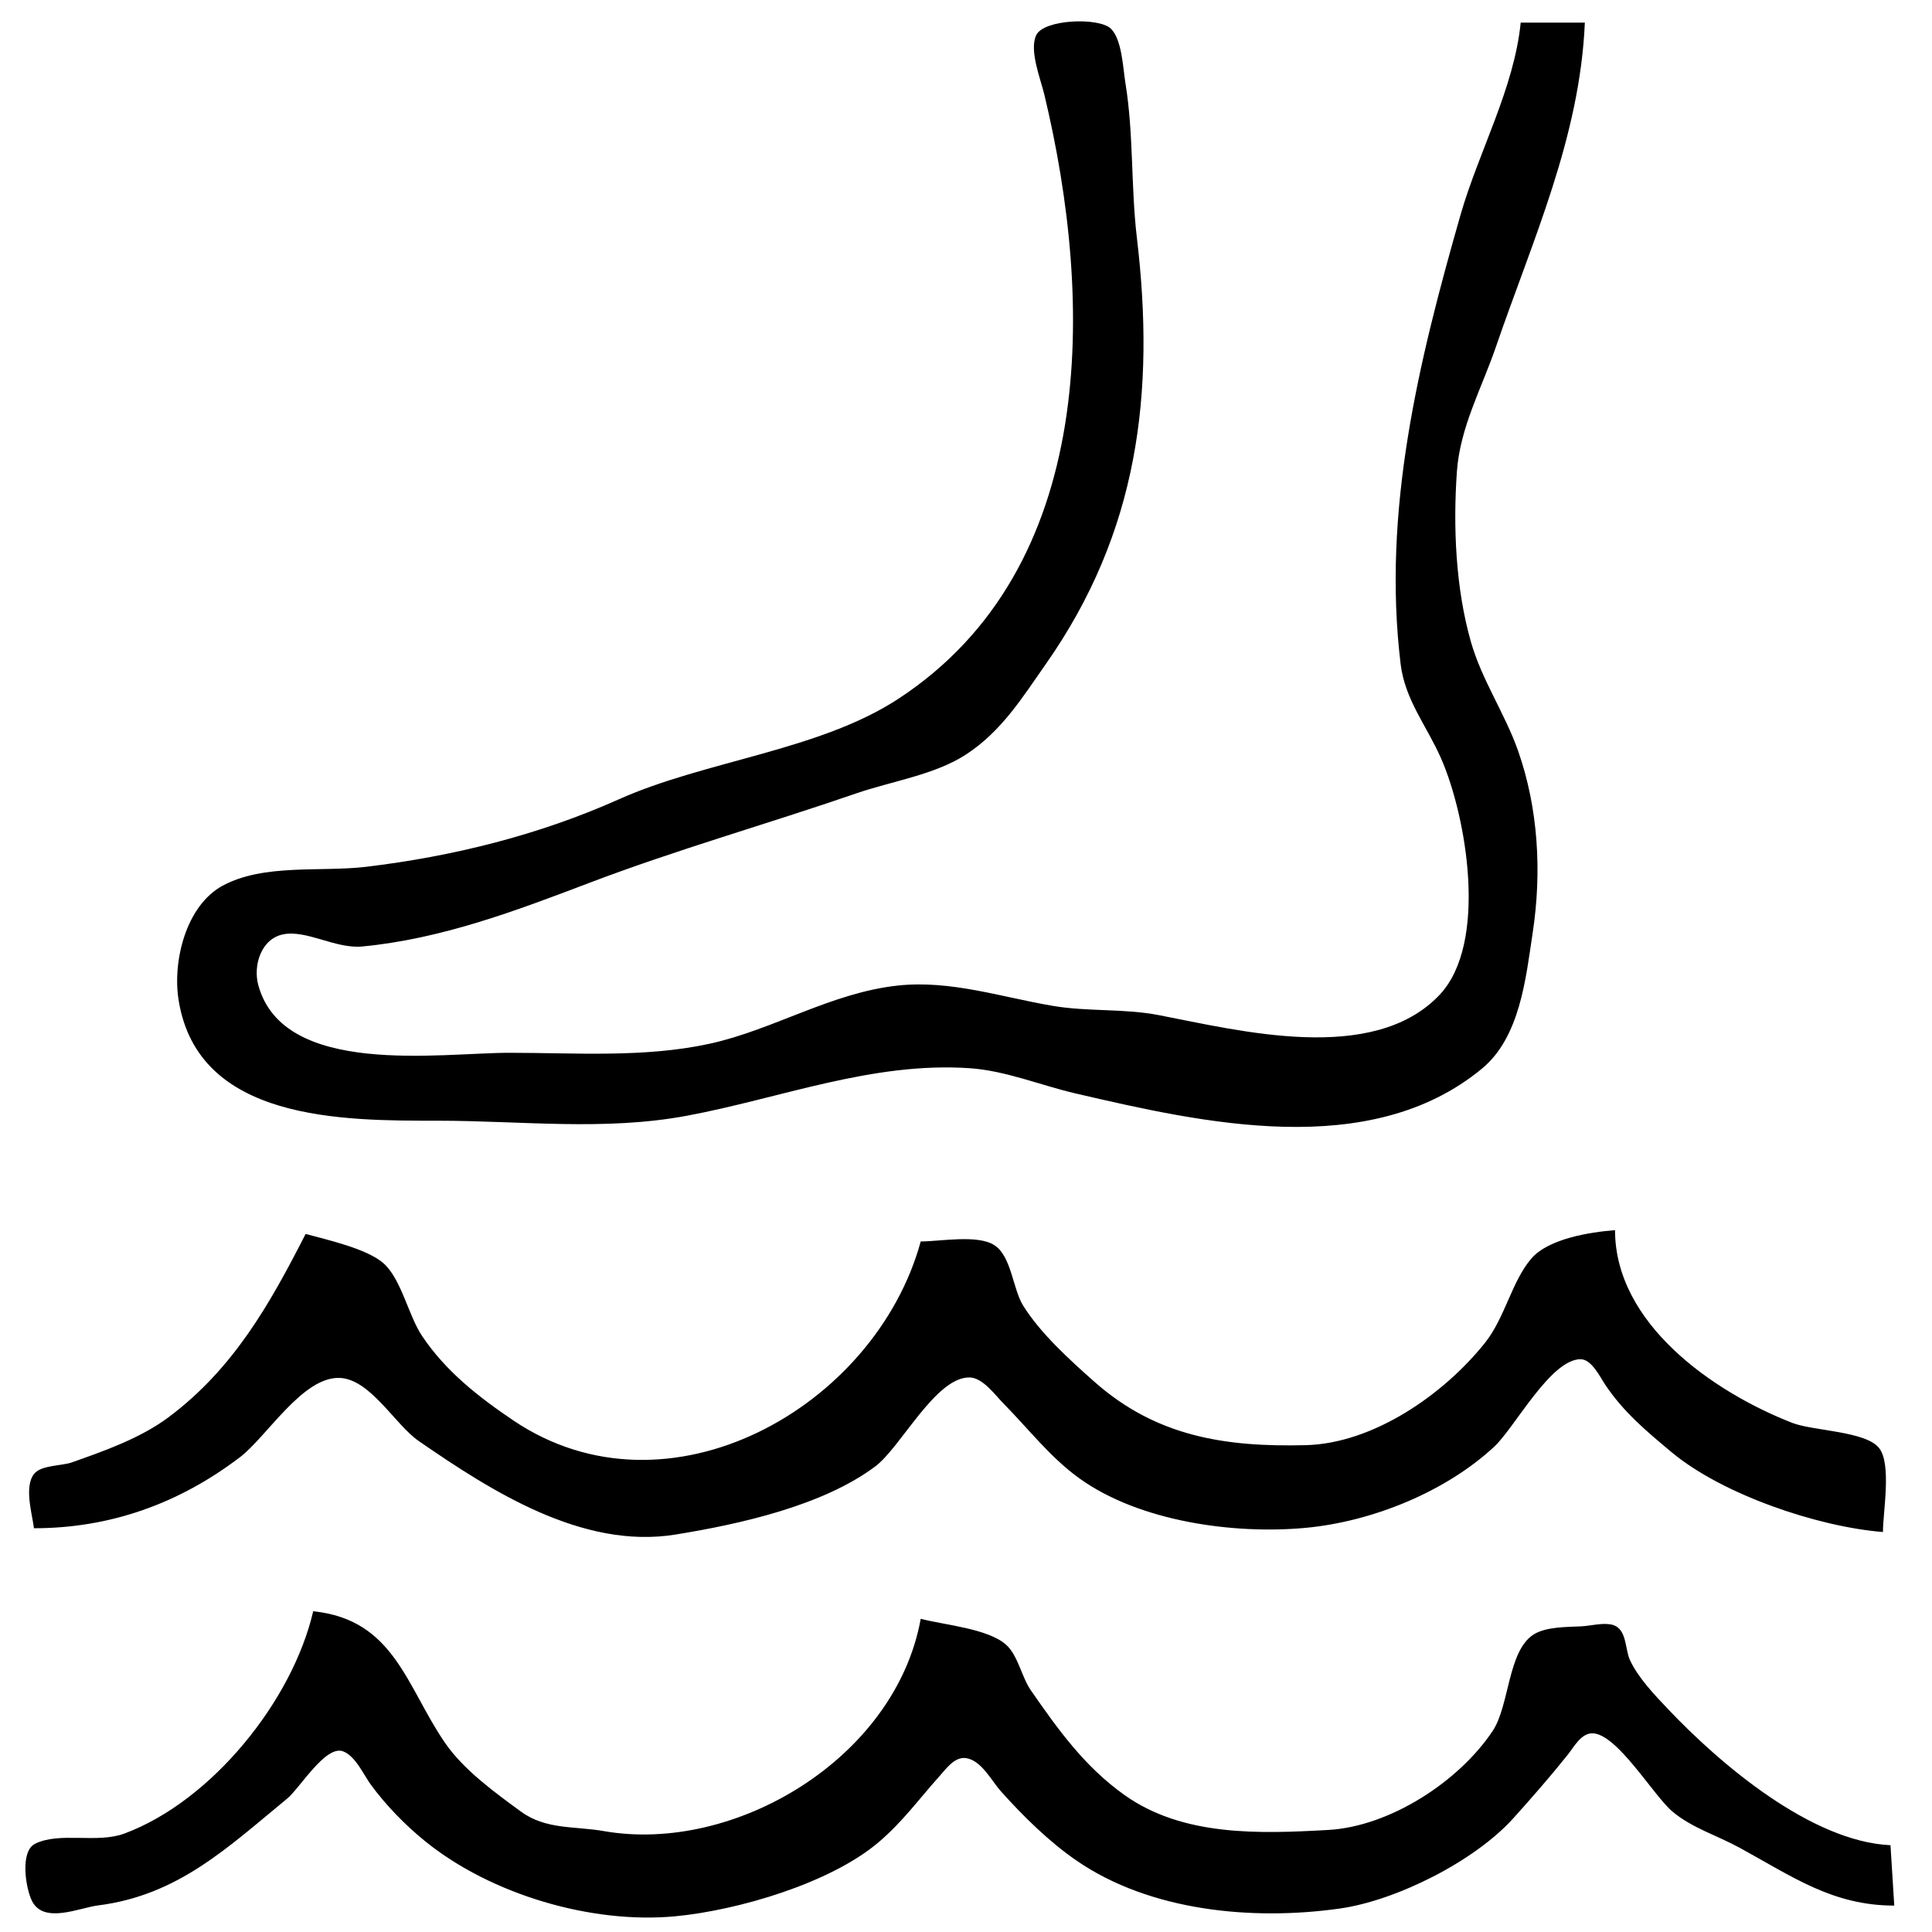 <?xml version="1.0" standalone="yes"?>
<svg class="pictogram" xmlns="http://www.w3.org/2000/svg" viewBox="0 0 512 512">
<path class="path" d="M420 6L403 6C401.248 23.479 391.854 40.184 387.039 57C375.956 95.706 366.255 135.352 371.184 176C372.337 185.506 378.206 192.546 381.907 201C388.685 216.481 394.42 250.024 381.481 263.671C363.852 282.266 328.474 273.123 307 269C297.767 267.227 288.319 268.143 279 266.565C265.485 264.277 251.919 259.683 238 261.174C220.247 263.074 204.951 272.925 188 276.611C170.743 280.364 152.557 279 135 279C116.595 279 75.006 285.526 68.434 260.999C67.054 255.846 69.194 248.815 75.005 247.619C81.22 246.339 88.96 251.502 96 250.83C116.905 248.834 136.543 241.446 156 234.036C179.436 225.111 203.329 218.39 227 210.228C236.192 207.059 247.697 205.339 255.91 200.01C265.397 193.855 270.832 184.998 277.144 176C301.671 141.034 306.181 104.226 301.285 63C299.671 49.407 300.454 35.511 298.246 22C297.606 18.084 297.353 10.501 294.4 7.603C291.286 4.547 276.624 5.07 274.607 9.318C272.698 13.341 275.759 20.91 276.742 25C289.923 79.845 291.099 150.547 238 185.239C217.042 198.932 186.97 201.552 164 211.825C142.781 221.314 119.976 226.967 97 229.715C85.083 231.14 69.917 228.812 59.004 234.72C49.322 239.961 45.685 254.656 47.326 265C52.432 297.194 90.885 297 116 297C138.079 297 160.107 299.77 182 295.69C206.877 291.054 231.174 281.321 257 283.09C266.523 283.742 275.753 287.617 285 289.765C318.707 297.593 363.015 307.716 392.714 283.215C402.871 274.835 404.367 259.185 406.205 247C408.588 231.207 407.705 214.364 402.316 199C398.842 189.096 392.695 180.255 389.781 170C385.757 155.838 385.065 139.621 386.09 125C386.913 113.248 392.678 102.863 396.405 92C406.135 63.637 418.693 36.445 420 6M244 329C231.943 373.082 176.948 404.068 136 376.406C126.754 370.16 118.086 363.371 111.824 353.999C108.215 348.598 106.336 338.875 101.57 334.728C97.153 330.883 86.67 328.563 81 327C71.5 345.597 61.912 362.67 44.714 375.55C37.293 381.108 27.683 384.512 19 387.56C16.263 388.521 10.903 388.23 9.028 390.603C6.343 394.001 8.512 401.14 9 405C29.215 405 47.433 398.468 63.576 386.186C70.705 380.762 80.181 364.803 89.996 365.164C98.157 365.464 104.672 377.547 111 381.91C130.157 395.115 154.345 410.664 179 406.675C195.957 403.932 218.017 399.056 231.961 388.614C238.744 383.535 247.988 364.82 257 365.041C260.482 365.126 263.77 369.751 265.985 371.996C272.594 378.695 278.375 386.275 286.09 391.811C301.978 403.214 326.909 406.671 346 404.896C363.6 403.259 383.084 395.388 396 383.373C401.399 378.351 410.942 360.192 418.871 360.207C421.801 360.212 424.039 364.932 425.421 366.996C430.276 374.249 436.331 379.29 443 384.855C456.387 396.027 481.618 404.615 499 406C499 400.702 501.352 387.996 497.972 383.738C494.404 379.244 480.458 379.218 475 377.088C453.83 368.827 428.003 350.712 428 326C421.43 326.523 410.42 328.221 405.843 333.509C400.658 339.501 398.845 349.199 393.562 355.83C382.646 369.53 363.974 382.544 346 382.985C324.787 383.506 306.501 380.749 290.086 366.231C283.602 360.497 275.724 353.362 271.144 346C268.4 341.588 268.063 333.005 263.581 330.028C259.145 327.081 249.18 329 244 329M83 427C77.495 450.785 56.066 477.31 33 485.899C25.707 488.615 15.865 485.382 9.318 488.603C5.191 490.634 6.824 500.588 8.514 503.852C11.662 509.932 21.03 505.581 26 504.954C47.173 502.283 60.267 489.665 76.076 476.671C79.485 473.869 86.263 462.413 90.897 464.117C94.202 465.333 96.334 470.31 98.298 472.985C102.336 478.485 107.44 483.725 112.754 488.016C130.166 502.077 156.787 509.946 179 507.83C195.519 506.257 219.975 499.122 232.816 488.231C239.195 482.821 243.5 476.805 248.963 470.716C250.71 468.769 253.005 465.469 256.011 465.921C260.118 466.539 262.735 471.909 265.235 474.7C271.165 481.316 277.95 488.019 285.285 493.073C304.776 506.502 331.923 509.036 355 505.791C370.091 503.669 390.795 493.217 400.996 481.91C405.924 476.448 410.902 470.743 415.49 465C417.108 462.975 418.999 459.302 422.025 459.346C428.542 459.439 438.2 475.864 443.209 480.079C448.358 484.412 455.149 486.464 461 489.661C474.979 497.302 485.658 505 502 505L501 489C479.986 488.04 455.853 467.494 442.075 452.961C438.532 449.224 434.185 444.7 431.985 440C430.511 436.853 431.265 431.275 426.867 430.488C424.43 430.052 421.472 430.879 419 431C415.259 431.183 409.634 431.085 406.39 433.178C399.535 437.603 400.051 451.99 395.575 458.714C386.66 472.107 368.353 484.04 352 484.957C333.779 485.978 313.516 486.729 298 475.7C287.49 468.229 280.457 458.437 273.191 447.961C270.728 444.409 269.762 438.604 266.567 435.819C261.679 431.558 250.28 430.642 244 429C237.339 465.933 194.75 491.355 160 485.255C152.317 483.907 144.688 484.929 138.09 480.111C131.16 475.052 122.877 469.049 117.962 461.91C107.683 446.98 104.537 429.218 83 427z"/>
</svg>
